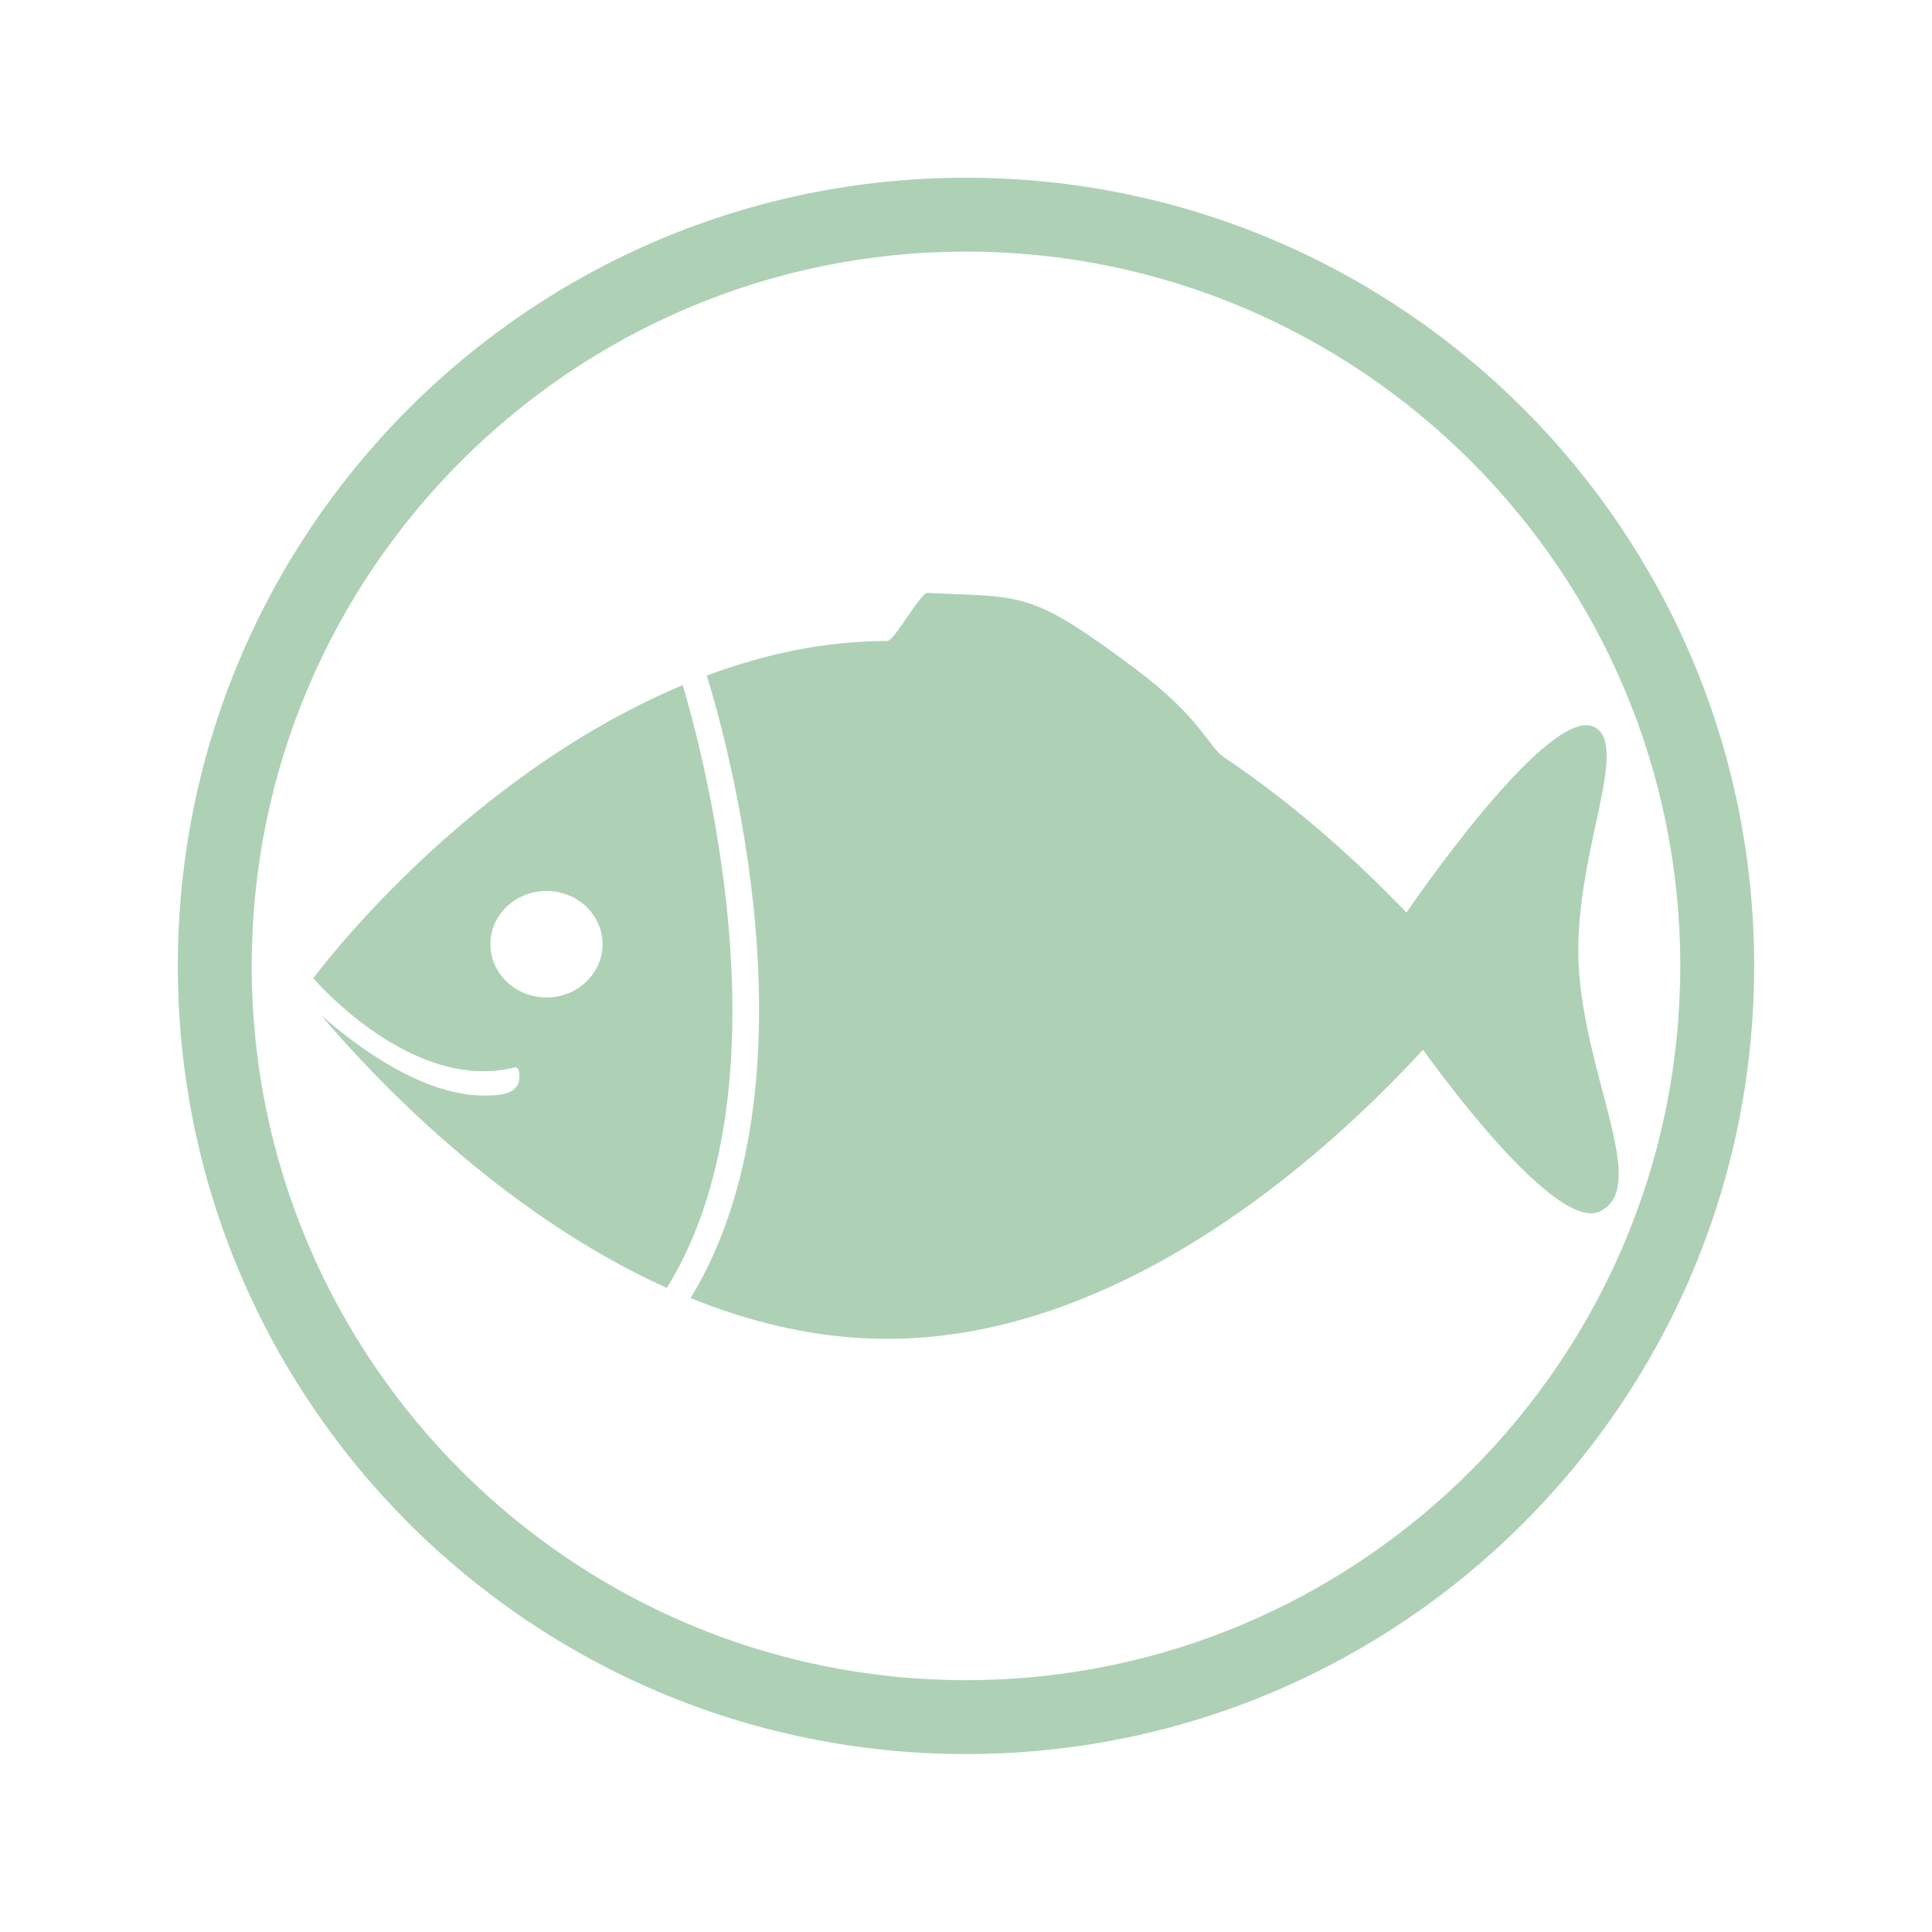 <?xml version="1.0" encoding="UTF-8" standalone="no"?>
<svg
   xmlns:dc="http://purl.org/dc/elements/1.1/"
   xmlns:cc="http://creativecommons.org/ns#"
   xmlns:rdf="http://www.w3.org/1999/02/22-rdf-syntax-ns#"
   xmlns:svg="http://www.w3.org/2000/svg"
   xmlns="http://www.w3.org/2000/svg"
   viewBox="0 0 125.013 125"
   height="125"
   width="125.013"
   xml:space="preserve"
   version="1.1"
   id="svg2"><defs
     id="defs6" /><g
     transform="matrix(1.25,0,0,-1.25,0,125)"
     id="g10"><g
       transform="scale(0.1,0.1)"
       id="g12"><path
         id="path14"
         style="fill:#aed1b6;fill-opacity:1;fill-rule:nonzero;stroke:none"
         d="m 282.883,483.668 c -15.996,0 -29.028,12.355 -29.028,27.57 0,15.227 13.032,27.555 29.028,27.555 16.023,0 29.035,-12.328 29.035,-27.555 0,-15.215 -13.012,-27.57 -29.035,-27.57 z m 70.535,161.699 C 237.926,596.816 162.172,493.617 162.172,493.617 c 0.617,-0.656 51.094,-59.648 104.406,-46.137 2.832,0.719 2.797,-6.984 1.277,-9.359 -3.261,-5.117 -11.136,-5.238 -17.269,-5.238 -32.477,0 -66.91,26.176 -84.438,41.707 24.809,-29.473 91.875,-101.957 179.051,-141.32 65.071,105.363 18.387,277.976 8.219,312.097" /><path
         id="path16"
         style="fill:#aed1b6;fill-opacity:1;fill-rule:nonzero;stroke:none"
         d="m 728.059,527.598 c -22.586,23.64 -55.125,54.011 -94.536,80.476 -8.039,5.399 -11.839,20.371 -46.253,46.051 -54.11,40.379 -57.012,36.598 -107.137,38.945 -3.664,0.172 -17.156,-24.886 -20.848,-24.886 -32.586,0 -63.98,-6.883 -93.422,-17.895 9.973,-32.16 60.157,-209.664 -8.363,-322.246 26.152,-10.598 53.938,-18.031 82.816,-20.348 6.278,-0.504 12.598,-0.765 18.969,-0.765 9.699,0 19.293,0.605 28.762,1.742 15.719,1.891 31.09,5.25 46.016,9.766 90.648,27.421 165.035,97.347 202.582,138.164 0,0 67.062,-94.903 91.359,-83.766 26.351,12.086 -7.789,69.453 -10.781,127.535 -2.864,55.535 26.386,111.887 8.816,122.883 -23.234,14.551 -97.98,-95.656 -97.98,-95.656" /><path
         id="path18"
         style="fill:#aed1b6;fill-opacity:1;fill-rule:nonzero;stroke:none"
         d="M 500.051,907.996 C 274.719,907.996 92.051,725.332 92.051,500 92.051,274.668 274.719,92.004 500.051,92.004 c 225.332,0 407.996,182.664 407.996,407.996 0,225.332 -182.664,407.996 -407.996,407.996 l 0,0 z m 0,-38.246 c 203.879,0 369.75,-165.867 369.75,-369.75 0,-203.883 -165.871,-369.75 -369.75,-369.75 -203.883,0 -369.754,165.867 -369.754,369.75 0,203.883 165.871,369.75 369.754,369.75" /></g></g></svg>